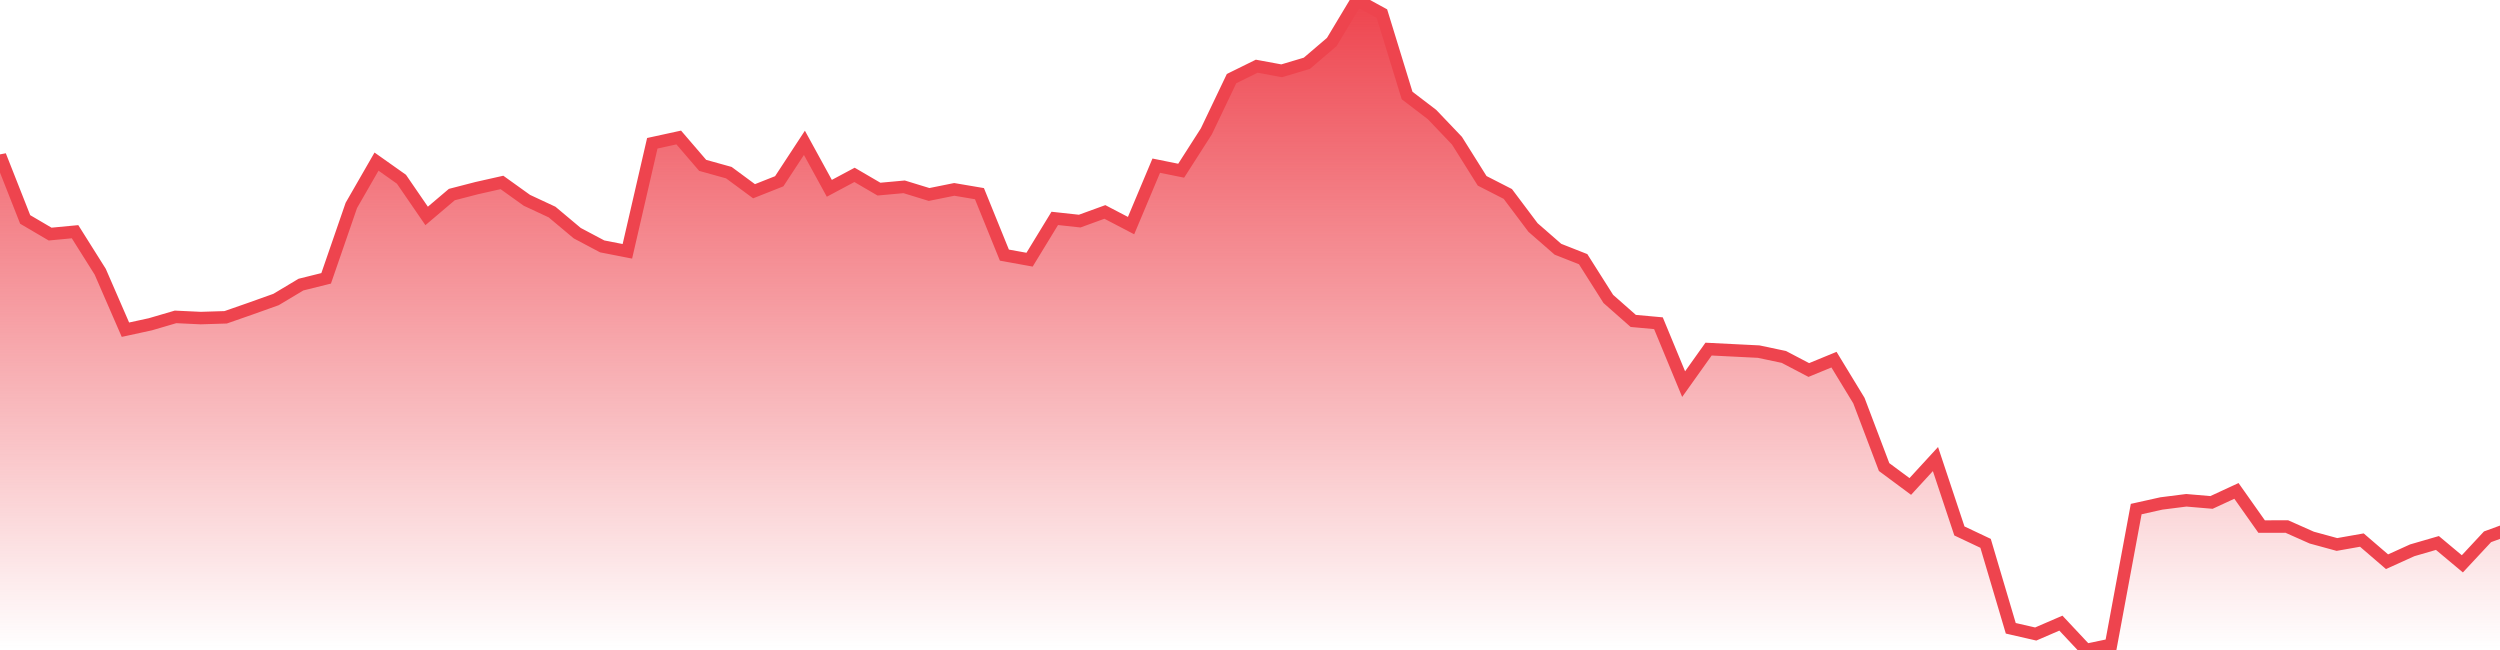 <svg xmlns="http://www.w3.org/2000/svg" width="200" height="52"><defs><linearGradient id="gradient" gradientTransform="rotate(90)"><stop offset="0" stop-color="#EE444E"></stop><stop offset="1" stop-color="#EE444E" stop-opacity="0"></stop></linearGradient></defs><path stroke="#EE444E" stroke-chartWidth="1" stroke-dasharray="0 248.977 12331.793" fill="url(#gradient)" d="M200,42.578L200,52L0,52L0,12.445L2.015,17.556L4.01,18.727L6.004,18.537L8.019,21.741L10.034,26.376L12.029,25.942L14.043,25.351L16.058,25.446L18.053,25.384L20.068,24.681L22.083,23.961L24.077,22.768L26.092,22.267L28.107,16.432L30.122,12.928L32.116,14.339L34.131,17.274L36.146,15.565L38.141,15.049L40.156,14.595L42.15,16.024L44.165,16.964L46.18,18.654L48.175,19.711L50.19,20.105L52.184,11.461L54.299,11L56.214,13.229L58.308,13.812L60.323,15.299L62.338,14.501L64.353,11.426L66.347,15.065L68.362,13.989L70.317,15.13L72.332,14.946L74.327,15.558L76.342,15.151L78.356,15.493L80.351,20.409L82.366,20.774L84.381,17.471L86.375,17.688L88.39,16.955L90.485,18.048L92.5,13.253L94.494,13.657L96.509,10.507L98.524,6.289L100.539,5.296L102.533,5.664L104.548,5.063L106.543,3.359L108.558,0L110.553,1.088L112.567,7.639L114.562,9.163L116.557,11.255L118.572,14.466L120.626,15.517L122.641,18.2L124.636,19.94L126.651,20.734L128.665,23.915L130.66,25.674L132.675,25.858L134.69,30.73L136.685,27.928L138.679,28.028L140.694,28.129L142.709,28.555L144.704,29.601L146.719,28.772L148.713,32.049L150.728,37.364L152.823,38.917L154.837,36.724L156.752,42.476L158.847,43.467L160.862,50.263L162.857,50.721L164.871,49.851L166.886,52L168.881,51.583L170.896,40.726L172.91,40.277L174.905,40.023L176.92,40.195L178.915,39.272L180.93,42.126L182.944,42.121L184.939,43.008L186.954,43.558L188.949,43.206L190.963,44.938L192.978,44.024L194.993,43.438L196.988,45.106L199.003,42.943Z"></path></svg>